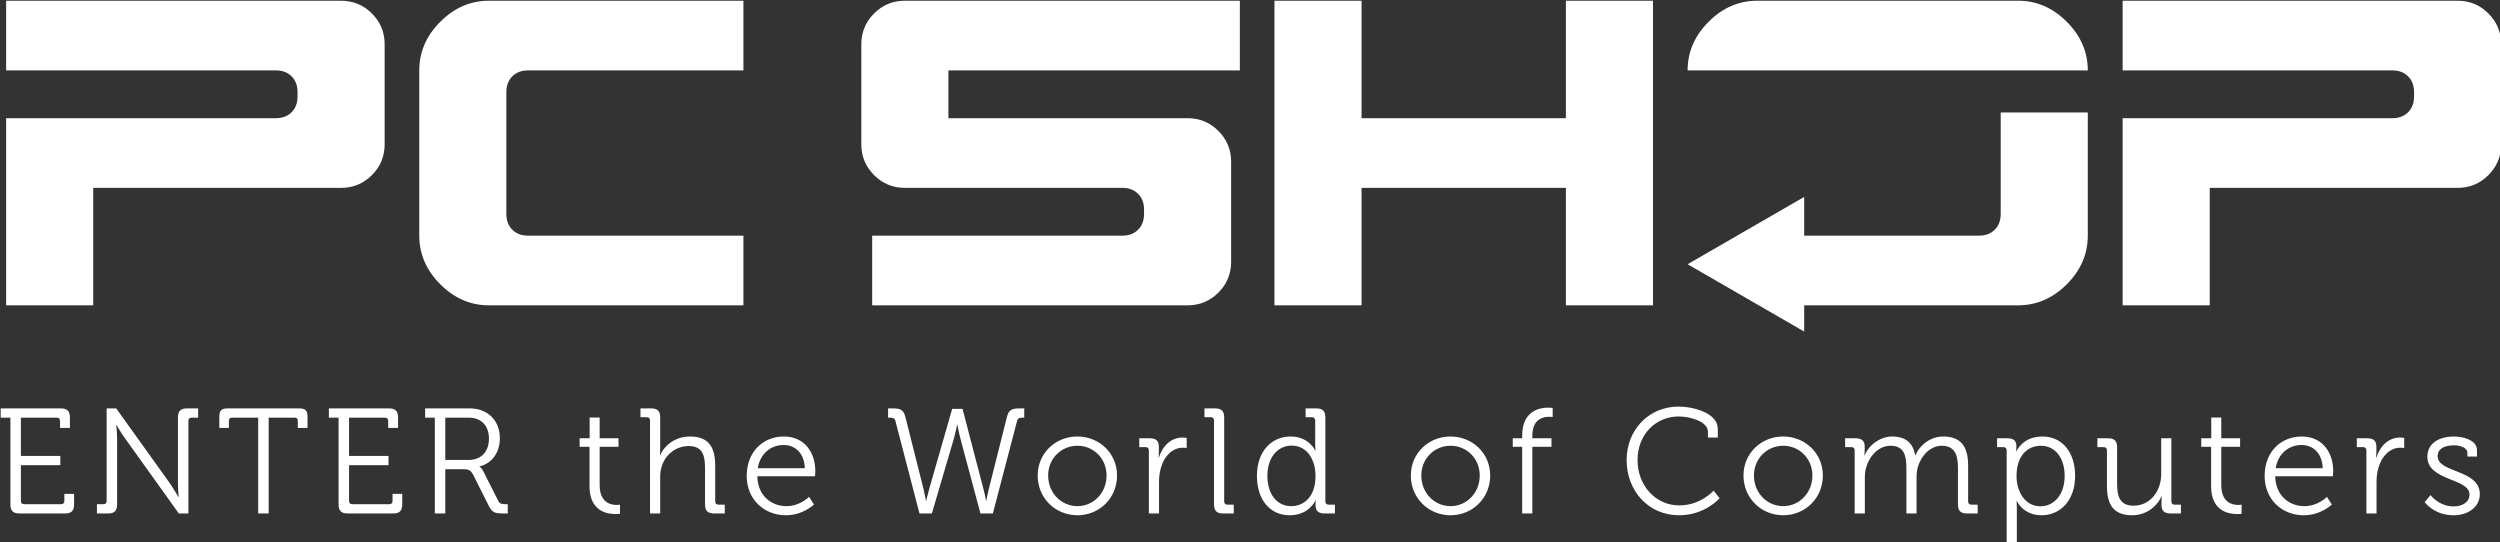 <?xml version="1.0" encoding="UTF-8" standalone="no"?>
<!DOCTYPE svg PUBLIC "-//W3C//DTD SVG 1.1//EN" "http://www.w3.org/Graphics/SVG/1.1/DTD/svg11.dtd">
<svg width="100%" height="100%" viewBox="0 0 461 100" version="1.1" xmlns="http://www.w3.org/2000/svg" xmlns:xlink="http://www.w3.org/1999/xlink" xml:space="preserve" xmlns:serif="http://www.serif.com/" style="fill-rule:evenodd;clip-rule:evenodd;stroke-linejoin:round;stroke-miterlimit:2;">
    <rect x="0" y="0" width="461" height="100" fill="#333333" stroke="none"/>
    <g transform="matrix(1,0,0,1,-9458.23,-1721.92)">
        <g transform="matrix(4.167,0,0,4.167,7892.73,0)">
            <g transform="matrix(0.299,0,0,0.299,375.961,413.26)">
                <path d="M0,45.081L0,17.384L39.925,17.384C40.89,17.384 41.664,17.091 42.252,16.505C42.839,15.917 43.131,15.143 43.131,14.178L43.131,13.518C43.131,12.554 42.839,11.778 42.252,11.191C41.664,10.604 40.89,10.311 39.925,10.311L0,10.311L0,0L49.576,0C51.357,0 52.878,0.629 54.135,1.886C55.392,3.144 56.021,4.663 56.021,6.445L56.021,21.252C56.021,23.033 55.392,24.552 54.135,25.81C52.878,27.067 51.357,27.696 49.576,27.696L12.889,27.696L12.889,45.081L0,45.081ZM61.146,34.769L61.146,10.312C61.146,7.587 62.182,5.186 64.257,3.113C66.333,1.038 68.732,-0 71.458,-0L109.121,-0L109.121,10.312L77.242,10.312C76.278,10.312 75.501,10.604 74.916,11.192C74.328,11.779 74.034,12.555 74.034,13.519L74.034,31.563C74.034,32.526 74.328,33.303 74.916,33.89C75.501,34.476 76.278,34.769 77.242,34.769L109.121,34.769L109.121,45.081L71.458,45.081C68.732,45.081 66.333,44.043 64.257,41.969C62.182,39.894 61.146,37.493 61.146,34.769ZM126.571,21.252L126.571,6.444C126.571,4.663 127.199,3.144 128.457,1.886C129.715,0.629 131.234,-0 133.015,-0L182.592,-0L182.592,10.312L139.459,10.312L139.459,17.384L174.858,17.384C176.64,17.384 178.159,18.014 179.418,19.271C180.674,20.528 181.302,22.048 181.302,23.83L181.302,38.636C181.302,40.419 180.674,41.938 179.418,43.194C178.159,44.453 176.64,45.081 174.858,45.081L128.175,45.081L128.175,34.77L165.207,34.77C166.171,34.77 166.947,34.477 167.533,33.889C168.12,33.302 168.414,32.527 168.414,31.564L168.414,30.903C168.414,29.939 168.12,29.163 167.533,28.576C166.947,27.99 166.171,27.696 165.207,27.696L133.015,27.696C131.234,27.696 129.715,27.067 128.457,25.811C127.199,24.552 126.571,23.033 126.571,21.252ZM187.717,45.081L187.717,0L200.606,0L200.606,17.384L230.848,17.384L230.848,0L243.738,0L243.738,45.081L230.848,45.081L230.848,27.696L200.606,27.696L200.606,45.081L187.717,45.081ZM313.246,45.081L313.246,17.384L353.171,17.384C354.136,17.384 354.91,17.091 355.498,16.504C356.084,15.917 356.377,15.143 356.377,14.178L356.377,13.518C356.377,12.554 356.084,11.778 355.498,11.191C354.91,10.604 354.136,10.311 353.171,10.311L313.246,10.311L313.246,0L362.822,0C364.603,0 366.123,0.629 367.38,1.886C368.638,3.144 369.267,4.663 369.267,6.444L369.267,21.252C369.267,23.033 368.638,24.552 367.38,25.81C366.123,27.067 364.603,27.696 362.822,27.696L326.135,27.696L326.135,45.081L313.246,45.081ZM308.089,10.311L248.862,10.311C248.862,7.586 249.899,5.186 251.974,3.112C254.05,1.037 256.447,-0.001 259.174,-0.001L297.777,-0.001C300.503,-0.001 302.902,1.037 304.978,3.112C307.053,5.186 308.089,7.586 308.089,10.311ZM295.201,16.541L308.089,16.541L308.089,34.77C308.089,37.494 307.053,39.894 304.978,41.969C302.902,44.043 300.503,45.081 297.777,45.081L266.116,45.081L266.116,48.964L257.488,43.981L248.862,39L257.488,34.019L266.116,29.039L266.116,34.77L291.993,34.77C292.958,34.77 293.733,34.477 294.319,33.889C294.907,33.302 295.201,32.527 295.201,31.563L295.201,16.541ZM0.633,61.707L-0.804,61.707L-0.804,60.334L8.088,60.334C9.039,60.334 9.44,60.732 9.44,61.685L9.44,63.231L7.979,63.231L7.979,62.191C7.979,61.861 7.801,61.707 7.492,61.707L2.184,61.707L2.184,67.37L8.022,67.37L8.022,68.74L2.184,68.74L2.184,74.027C2.184,74.359 2.36,74.515 2.669,74.515L8.133,74.515C8.444,74.515 8.621,74.359 8.621,74.027L8.621,72.987L10.058,72.987L10.058,74.536C10.058,75.488 9.659,75.886 8.708,75.886L1.984,75.886C1.032,75.886 0.633,75.488 0.633,74.536L0.633,61.707ZM13.439,74.515L14.391,74.515C14.7,74.515 14.877,74.36 14.877,74.027L14.877,60.334L16.293,60.334L24.235,71.416C24.765,72.192 25.496,73.453 25.496,73.453L25.539,73.453C25.539,73.453 25.429,72.235 25.429,71.416L25.429,61.685C25.429,60.733 25.828,60.334 26.779,60.334L28.416,60.334L28.416,61.706L27.464,61.706C27.156,61.706 26.978,61.861 26.978,62.192L26.978,75.886L25.561,75.886L17.621,64.803C17.067,64.05 16.337,62.791 16.337,62.791L16.293,62.791C16.293,62.791 16.425,63.984 16.425,64.803L16.425,74.536C16.425,75.489 16.029,75.886 15.078,75.886L13.439,75.886L13.439,74.515ZM37.307,61.707L33.457,61.707C33.148,61.707 32.97,61.838 32.97,62.191L32.97,63.231L31.555,63.231L31.555,61.596C31.555,60.644 31.864,60.334 32.815,60.334L43.346,60.334C44.297,60.334 44.606,60.644 44.606,61.596L44.606,63.231L43.168,63.231L43.168,62.191C43.168,61.838 43.013,61.707 42.682,61.707L38.856,61.707L38.856,75.886L37.307,75.886L37.307,61.707ZM49.205,61.707L47.767,61.707L47.767,60.334L56.66,60.334C57.609,60.334 58.009,60.732 58.009,61.685L58.009,63.231L56.549,63.231L56.549,62.191C56.549,61.861 56.371,61.707 56.062,61.707L50.754,61.707L50.754,67.37L56.592,67.37L56.592,68.74L50.754,68.74L50.754,74.027C50.754,74.359 50.93,74.515 51.24,74.515L56.703,74.515C57.014,74.515 57.191,74.359 57.191,74.027L57.191,72.987L58.628,72.987L58.628,74.536C58.628,75.488 58.229,75.886 57.278,75.886L50.554,75.886C49.602,75.886 49.205,75.488 49.205,74.536L49.205,61.707ZM63.448,61.706L62.012,61.706L62.012,60.334L68.603,60.334C71.214,60.334 73.072,62.059 73.072,64.759C73.072,67.17 71.59,68.585 70.062,68.917L70.062,68.962C70.062,68.962 70.373,69.14 70.594,69.58L72.828,74.006C73.05,74.47 73.381,74.515 73.934,74.515L74.244,74.515L74.244,75.886L73.557,75.886C72.299,75.886 71.921,75.731 71.412,74.713L69.178,70.267C68.76,69.447 68.47,69.338 67.608,69.338L64.997,69.338L64.997,75.886L63.448,75.886L63.448,61.706ZM68.449,67.966C70.306,67.966 71.458,66.75 71.458,64.803C71.458,62.878 70.306,61.706 68.47,61.706L64.997,61.706L64.997,67.966L68.449,67.966ZM86.341,66.02L84.881,66.02L84.881,64.759L86.363,64.759L86.363,61.685L87.844,61.685L87.844,64.759L90.632,64.759L90.632,66.02L87.844,66.02L87.844,71.683C87.844,74.293 89.503,74.625 90.344,74.625C90.654,74.625 90.854,74.582 90.854,74.582L90.854,75.929C90.854,75.929 90.587,75.974 90.213,75.974C88.929,75.974 86.341,75.553 86.341,71.837L86.341,66.02ZM95.298,62.125C95.298,61.816 95.122,61.64 94.812,61.64L93.883,61.64L93.883,60.334L95.453,60.334C96.404,60.334 96.803,60.732 96.803,61.64L96.803,66.352C96.803,66.859 96.758,67.258 96.758,67.258L96.803,67.258C97.222,66.196 98.705,64.494 101.204,64.494C103.97,64.494 104.944,66.063 104.944,68.807L104.944,74.093C104.944,74.426 105.12,74.581 105.43,74.581L106.358,74.581L106.358,75.886L104.787,75.886C103.836,75.886 103.439,75.488 103.439,74.536L103.439,69.204C103.439,67.457 103.174,65.908 101.006,65.908C99.125,65.908 97.488,67.215 96.981,69.072C96.848,69.514 96.803,70.024 96.803,70.554L96.803,75.886L95.298,75.886L95.298,62.125ZM115.094,64.495C118.169,64.495 119.762,66.86 119.762,69.625C119.762,69.891 119.718,70.376 119.718,70.376L111.178,70.376C111.223,73.186 113.192,74.802 115.492,74.802C117.526,74.802 118.833,73.43 118.833,73.43L119.563,74.559C119.563,74.559 117.948,76.151 115.426,76.151C112.129,76.151 109.609,73.762 109.609,70.332C109.609,66.682 112.108,64.495 115.094,64.495ZM118.213,69.183C118.125,66.882 116.709,65.753 115.072,65.753C113.236,65.753 111.621,66.949 111.244,69.183L118.213,69.183ZM131.615,62.192C131.506,61.773 131.217,61.707 130.797,61.707L130.531,61.707L130.531,60.335L131.217,60.335C132.323,60.335 132.831,60.534 133.097,61.618L135.796,72.346C135.994,73.142 136.127,74.006 136.127,74.006L136.172,74.006C136.172,74.006 136.371,73.142 136.592,72.346L140.019,60.401L141.547,60.401L144.667,72.346C144.887,73.142 145.02,74.006 145.02,74.006L145.064,74.006C145.064,74.006 145.22,73.142 145.418,72.346L148.117,61.618C148.382,60.534 148.892,60.335 149.998,60.335L150.683,60.335L150.683,61.707L150.439,61.707C149.998,61.707 149.732,61.773 149.622,62.192L146.038,75.886L144.202,75.886L141.304,65.069C141.038,64.073 140.795,62.768 140.795,62.768L140.751,62.768C140.751,62.768 140.486,64.05 140.197,65.046L137.011,75.886L135.178,75.886L131.615,62.192ZM158.534,64.494C161.785,64.494 164.418,66.971 164.418,70.267C164.418,73.63 161.785,76.151 158.556,76.151C155.304,76.151 152.672,73.63 152.672,70.267C152.672,66.971 155.304,64.494 158.534,64.494ZM158.556,74.802C160.923,74.802 162.868,72.856 162.868,70.267C162.868,67.744 160.923,65.864 158.556,65.864C156.166,65.864 154.221,67.744 154.221,70.267C154.221,72.856 156.166,74.802 158.556,74.802ZM169.127,66.551C169.127,66.241 168.951,66.064 168.641,66.064L167.711,66.064L167.711,64.759L169.26,64.759C170.189,64.759 170.609,65.135 170.609,66.02L170.609,66.771C170.609,67.237 170.564,67.613 170.564,67.613L170.609,67.613C171.141,65.931 172.379,64.647 174.126,64.647C174.437,64.647 174.724,64.714 174.724,64.714L174.724,66.197C174.724,66.197 174.458,66.153 174.171,66.153C172.6,66.153 171.428,67.392 170.941,69.029C170.721,69.736 170.632,70.488 170.632,71.195L170.632,75.886L169.127,75.886L169.127,66.551ZM178.771,62.125C178.771,61.816 178.594,61.64 178.284,61.64L177.354,61.64L177.354,60.334L178.925,60.334C179.876,60.334 180.275,60.732 180.275,61.685L180.275,74.093C180.275,74.426 180.453,74.581 180.761,74.581L181.691,74.581L181.691,75.886L180.12,75.886C179.168,75.886 178.771,75.488 178.771,74.536L178.771,62.125ZM190.118,64.495C192.816,64.495 193.746,66.573 193.746,66.573L193.791,66.573C193.791,66.573 193.746,66.197 193.746,65.731L193.746,62.125C193.746,61.817 193.568,61.64 193.26,61.64L192.329,61.64L192.329,60.334L193.901,60.334C194.852,60.334 195.25,60.733 195.25,61.685L195.25,74.093C195.25,74.426 195.427,74.581 195.737,74.581L196.665,74.581L196.665,75.886L195.117,75.886C194.187,75.886 193.791,75.466 193.791,74.648C193.791,74.226 193.834,73.939 193.834,73.939L193.791,73.939C193.791,73.939 192.884,76.151 189.963,76.151C186.977,76.151 185.118,73.762 185.118,70.31C185.118,66.793 187.198,64.495 190.118,64.495ZM193.791,70.31C193.791,68.055 192.64,65.842 190.25,65.842C188.282,65.842 186.667,67.5 186.667,70.31C186.667,73.054 188.104,74.802 190.185,74.802C192.043,74.802 193.791,73.475 193.791,70.31ZM213.762,64.494C217.013,64.494 219.645,66.971 219.645,70.267C219.645,73.63 217.013,76.151 213.783,76.151C210.531,76.151 207.899,73.63 207.899,70.267C207.899,66.971 210.531,64.494 213.762,64.494ZM213.783,74.802C216.15,74.802 218.097,72.856 218.097,70.267C218.097,67.744 216.15,65.864 213.783,65.864C211.394,65.864 209.449,67.744 209.449,70.267C209.449,72.856 211.394,74.802 213.783,74.802ZM224.377,66.02L222.983,66.02L222.983,64.759L224.377,64.759L224.377,64.361C224.377,60.689 226.965,60.224 228.205,60.224C228.625,60.224 228.89,60.267 228.89,60.267L228.89,61.618C228.89,61.618 228.691,61.574 228.359,61.574C227.519,61.574 225.882,61.883 225.882,64.361L225.882,64.759L228.713,64.759L228.713,66.02L225.882,66.02L225.882,75.886L224.377,75.886L224.377,66.02ZM247.514,60.068C249.725,60.068 253.331,61.02 253.331,63.366L253.331,64.647L251.871,64.647L251.871,63.785C251.871,62.326 249.35,61.53 247.557,61.53C244.107,61.53 241.452,64.228 241.452,67.989C241.452,71.706 244.085,74.691 247.625,74.691C250.831,74.691 252.712,72.502 252.712,72.502L253.597,73.631C253.597,73.631 251.452,76.151 247.603,76.151C243.046,76.151 239.837,72.524 239.837,67.989C239.837,63.499 243.133,60.068 247.514,60.068ZM262.997,64.494C266.247,64.494 268.879,66.971 268.879,70.267C268.879,73.63 266.247,76.151 263.018,76.151C259.765,76.151 257.133,73.63 257.133,70.267C257.133,66.971 259.765,64.494 262.997,64.494ZM263.018,74.802C265.384,74.802 267.331,72.856 267.331,70.267C267.331,67.744 265.384,65.864 263.018,65.864C260.627,65.864 258.682,67.744 258.682,70.267C258.682,72.856 260.627,74.802 263.018,74.802ZM273.588,66.551C273.588,66.241 273.412,66.064 273.103,66.064L272.174,66.064L272.174,64.759L273.722,64.759C274.65,64.759 275.072,65.156 275.072,65.997L275.072,66.506C275.072,66.948 275.026,67.302 275.026,67.302L275.072,67.302C275.624,65.797 277.371,64.494 279.097,64.494C281.154,64.494 282.217,65.446 282.548,67.28L282.592,67.28C283.19,65.776 284.805,64.494 286.685,64.494C289.383,64.494 290.379,66.064 290.379,68.807L290.379,74.093C290.379,74.426 290.557,74.581 290.865,74.581L291.793,74.581L291.793,75.886L290.224,75.886C289.273,75.886 288.874,75.489 288.874,74.536L288.874,69.183C288.874,67.37 288.498,65.864 286.463,65.864C284.782,65.864 283.389,67.37 282.946,69.005C282.791,69.491 282.746,70.025 282.746,70.62L282.746,75.886L281.243,75.886L281.243,69.183C281.243,67.5 280.999,65.864 278.899,65.864C277.084,65.864 275.734,67.435 275.271,69.14C275.137,69.603 275.094,70.112 275.094,70.62L275.094,75.886L273.588,75.886L273.588,66.551ZM296.083,66.552C296.083,66.242 295.906,66.064 295.596,66.064L294.667,66.064L294.667,64.76L296.192,64.76C297.145,64.76 297.521,65.157 297.521,65.931C297.521,66.375 297.499,66.682 297.499,66.682L297.543,66.682C297.543,66.682 298.428,64.495 301.371,64.495C304.356,64.495 306.215,66.883 306.215,70.333C306.215,73.851 304.113,76.151 301.237,76.151C298.517,76.151 297.588,74.05 297.588,74.05L297.543,74.05C297.543,74.05 297.588,74.448 297.588,75.024L297.588,80.31L296.083,80.31L296.083,66.552ZM301.082,74.826C303.051,74.826 304.666,73.165 304.666,70.333C304.666,67.613 303.228,65.865 301.148,65.865C299.291,65.865 297.543,67.193 297.543,70.355C297.543,72.591 298.76,74.826 301.082,74.826ZM310.924,66.551C310.924,66.241 310.747,66.064 310.438,66.064L309.508,66.064L309.508,64.759L311.078,64.759C312.029,64.759 312.429,65.156 312.429,66.064L312.429,71.439C312.429,73.186 312.716,74.735 314.862,74.735C317.383,74.735 318.955,72.501 318.955,70.089L318.955,64.759L320.458,64.759L320.458,74.093C320.458,74.426 320.636,74.581 320.945,74.581L321.874,74.581L321.874,75.886L320.348,75.886C319.418,75.886 318.999,75.489 318.999,74.648L318.999,74.138C318.999,73.697 319.042,73.341 319.042,73.341L318.999,73.341C318.556,74.426 317.097,76.151 314.662,76.151C312.029,76.151 310.924,74.735 310.924,71.837L310.924,66.551ZM326.341,66.02L324.881,66.02L324.881,64.759L326.363,64.759L326.363,61.685L327.844,61.685L327.844,64.759L330.632,64.759L330.632,66.02L327.844,66.02L327.844,71.683C327.844,74.293 329.503,74.625 330.344,74.625C330.654,74.625 330.854,74.582 330.854,74.582L330.854,75.929C330.854,75.929 330.587,75.974 330.213,75.974C328.929,75.974 326.341,75.553 326.341,71.837L326.341,66.02ZM339.745,64.495C342.818,64.495 344.413,66.86 344.413,69.625C344.413,69.891 344.369,70.376 344.369,70.376L335.829,70.376C335.873,73.186 337.843,74.802 340.143,74.802C342.177,74.802 343.482,73.43 343.482,73.43L344.213,74.559C344.213,74.559 342.597,76.151 340.075,76.151C336.78,76.151 334.26,73.762 334.26,70.332C334.26,66.682 336.758,64.495 339.745,64.495ZM342.864,69.183C342.775,66.882 341.359,65.753 339.722,65.753C337.886,65.753 336.271,66.949 335.895,69.183L342.864,69.183ZM349.321,66.551C349.321,66.241 349.143,66.064 348.834,66.064L347.905,66.064L347.905,64.759L349.453,64.759C350.383,64.759 350.803,65.135 350.803,66.02L350.803,66.771C350.803,67.237 350.758,67.613 350.758,67.613L350.803,67.613C351.333,65.931 352.573,64.647 354.32,64.647C354.631,64.647 354.918,64.714 354.918,64.714L354.918,66.197C354.918,66.197 354.651,66.153 354.364,66.153C352.793,66.153 351.621,67.392 351.134,69.029C350.914,69.736 350.826,70.488 350.826,71.195L350.826,75.886L349.321,75.886L349.321,66.551ZM358.81,73.165C358.81,73.165 360.048,74.846 362.239,74.846C363.477,74.846 364.582,74.249 364.582,73.077C364.582,70.643 358.345,71.087 358.345,67.5C358.345,65.49 360.071,64.494 362.305,64.494C363.433,64.494 365.69,64.935 365.69,66.507L365.69,67.458L364.274,67.458L364.274,66.926C364.274,66.107 363.08,65.798 362.35,65.798C360.801,65.798 359.871,66.33 359.871,67.414C359.871,69.914 366.11,69.338 366.11,73.032C366.11,74.89 364.429,76.151 362.217,76.151C359.319,76.151 357.948,74.204 357.948,74.204L358.81,73.165Z" style="fill:white;"/>
            </g>
        </g>
    </g>
</svg>
